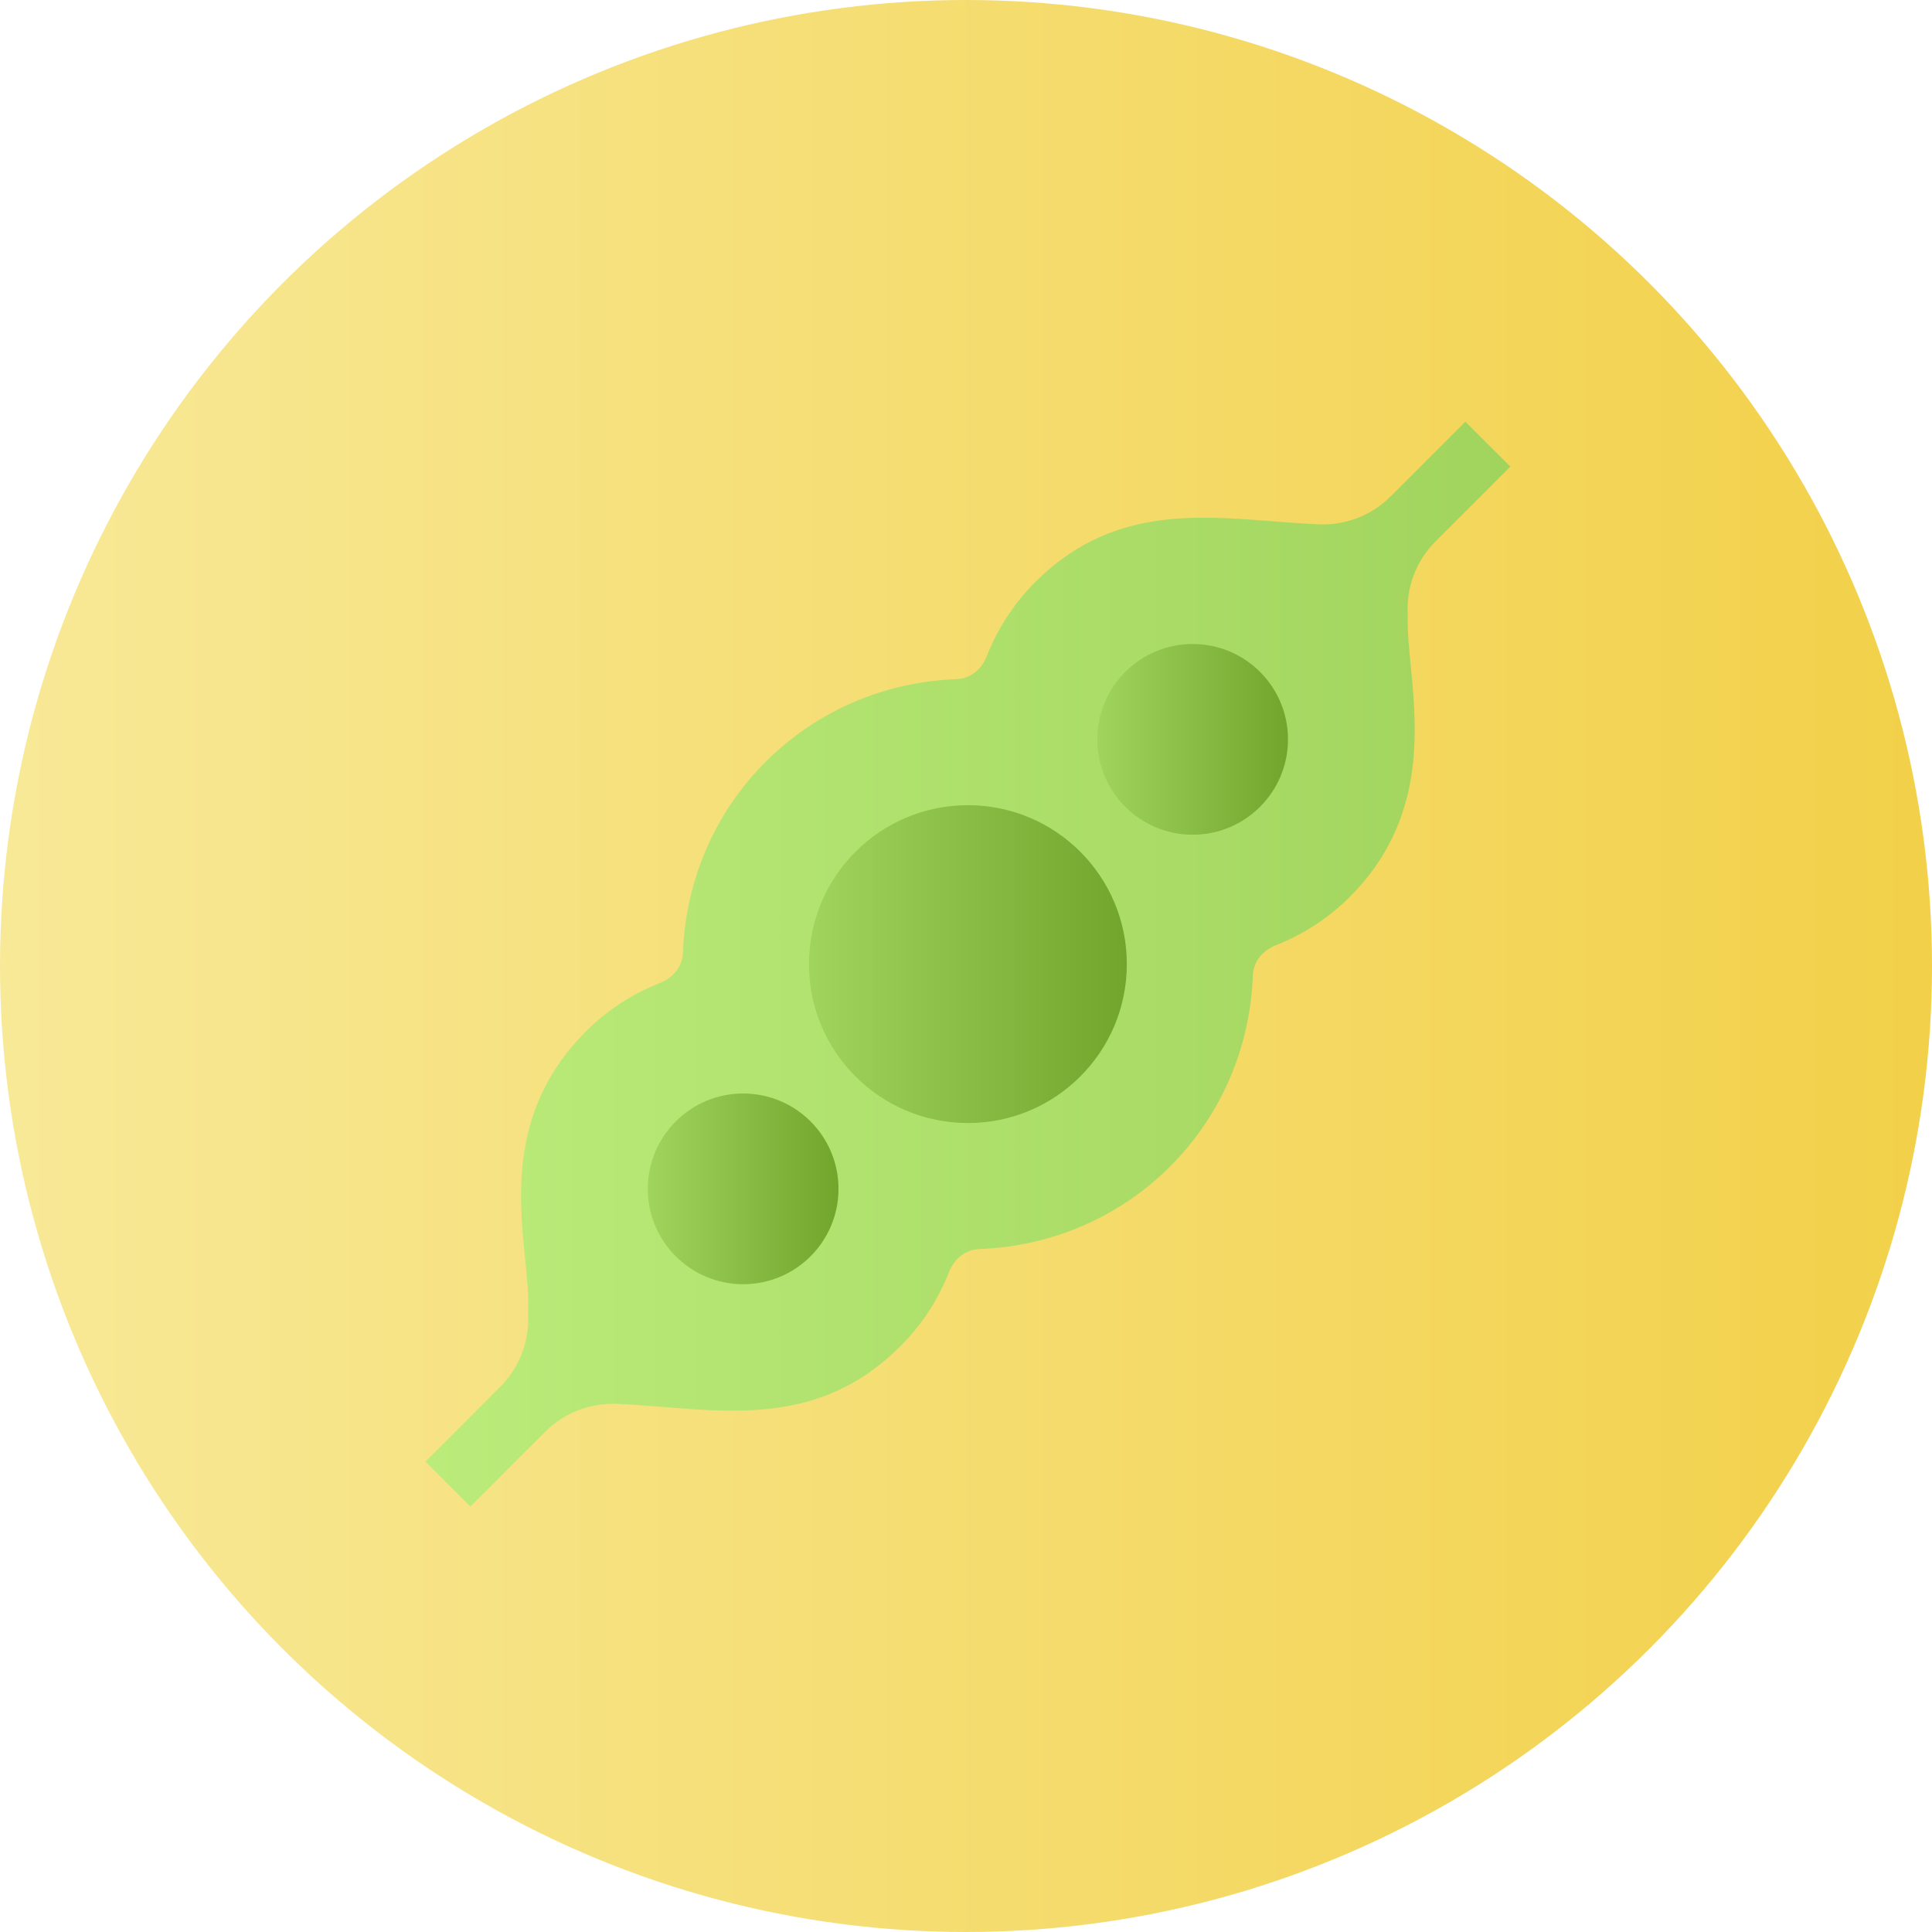 <svg id="Capa_1" enable-background="new 0 0 511 511" height="512" viewBox="0 0 511 511" width="512" xmlns="http://www.w3.org/2000/svg" xmlns:xlink="http://www.w3.org/1999/xlink"><linearGradient id="SVGID_1_" gradientUnits="userSpaceOnUse" x1="0" x2="511" y1="255.5" y2="255.5"><stop offset="0" stop-color="#f8e997"/><stop offset="1" stop-color="#f2d049"/></linearGradient><linearGradient id="SVGID_2_" gradientUnits="userSpaceOnUse" x1="112.525" x2="399.475" y1="255" y2="255"><stop offset="0" stop-color="#bbeb7a"/><stop offset="1" stop-color="#a1d45d"/></linearGradient><linearGradient id="lg1"><stop offset="0" stop-color="#a1d45d"/><stop offset="1" stop-color="#71a52c"/></linearGradient><linearGradient id="SVGID_3_" gradientUnits="userSpaceOnUse" x1="290.236" x2="340.653" xlink:href="#lg1" y1="195.556" y2="195.556"/><linearGradient id="SVGID_4_" gradientUnits="userSpaceOnUse" x1="171.347" x2="221.764" xlink:href="#lg1" y1="314.445" y2="314.445"/><linearGradient id="SVGID_5_" gradientUnits="userSpaceOnUse" x1="213.987" x2="298.013" xlink:href="#lg1" y1="255" y2="255"/><g><circle cx="255.5" cy="255.5" fill="url(#SVGID_1_)" r="255.5"/><g><path d="m259.042 330.362c19.134-.697 37.054-8.458 50.458-21.862s21.165-31.324 21.862-50.458c.134-3.582 2.427-6.595 6.136-8.063 7.396-2.914 13.973-7.227 19.557-12.812 20.092-20.092 17.746-44.02 16.04-61.494-.441-4.528-.882-8.673-.76-13.056-.447-7.216 2.223-14.286 7.338-19.401l19.802-19.802-5.944-5.944-5.944-5.944-19.802 19.802c-5.114 5.114-12.185 7.785-19.511 7.332-4-.192-7.912-.493-11.738-.79-21.276-1.654-43.266-3.361-62.701 16.074-5.585 5.585-9.898 12.162-12.818 19.563-1.463 3.704-4.476 5.997-8.058 6.13-19.134.697-37.054 8.458-50.458 21.862s-21.165 31.324-21.862 50.458c-.134 3.582-2.427 6.595-6.136 8.063-7.396 2.914-13.973 7.227-19.557 12.812-20.103 20.103-17.74 43.376-16.022 60.373.493 4.929.969 9.584.743 14.176.447 7.216-2.223 14.286-7.338 19.401l-19.802 19.802 5.944 5.944 5.944 5.944 19.802-19.802c5.114-5.114 12.185-7.785 19.517-7.338 4.017.197 7.953.511 11.813.819 21.189 1.683 43.103 3.419 62.62-16.098 5.585-5.585 9.898-12.162 12.818-19.563 1.462-3.701 4.475-5.994 8.057-6.128z" fill="url(#SVGID_2_)"/><circle cx="315.444" cy="195.556" fill="url(#SVGID_3_)" r="25.22"/><circle cx="196.556" cy="314.444" fill="url(#SVGID_4_)" r="25.22"/><circle cx="256" cy="255" fill="url(#SVGID_5_)" r="42.034"/></g></g></svg>